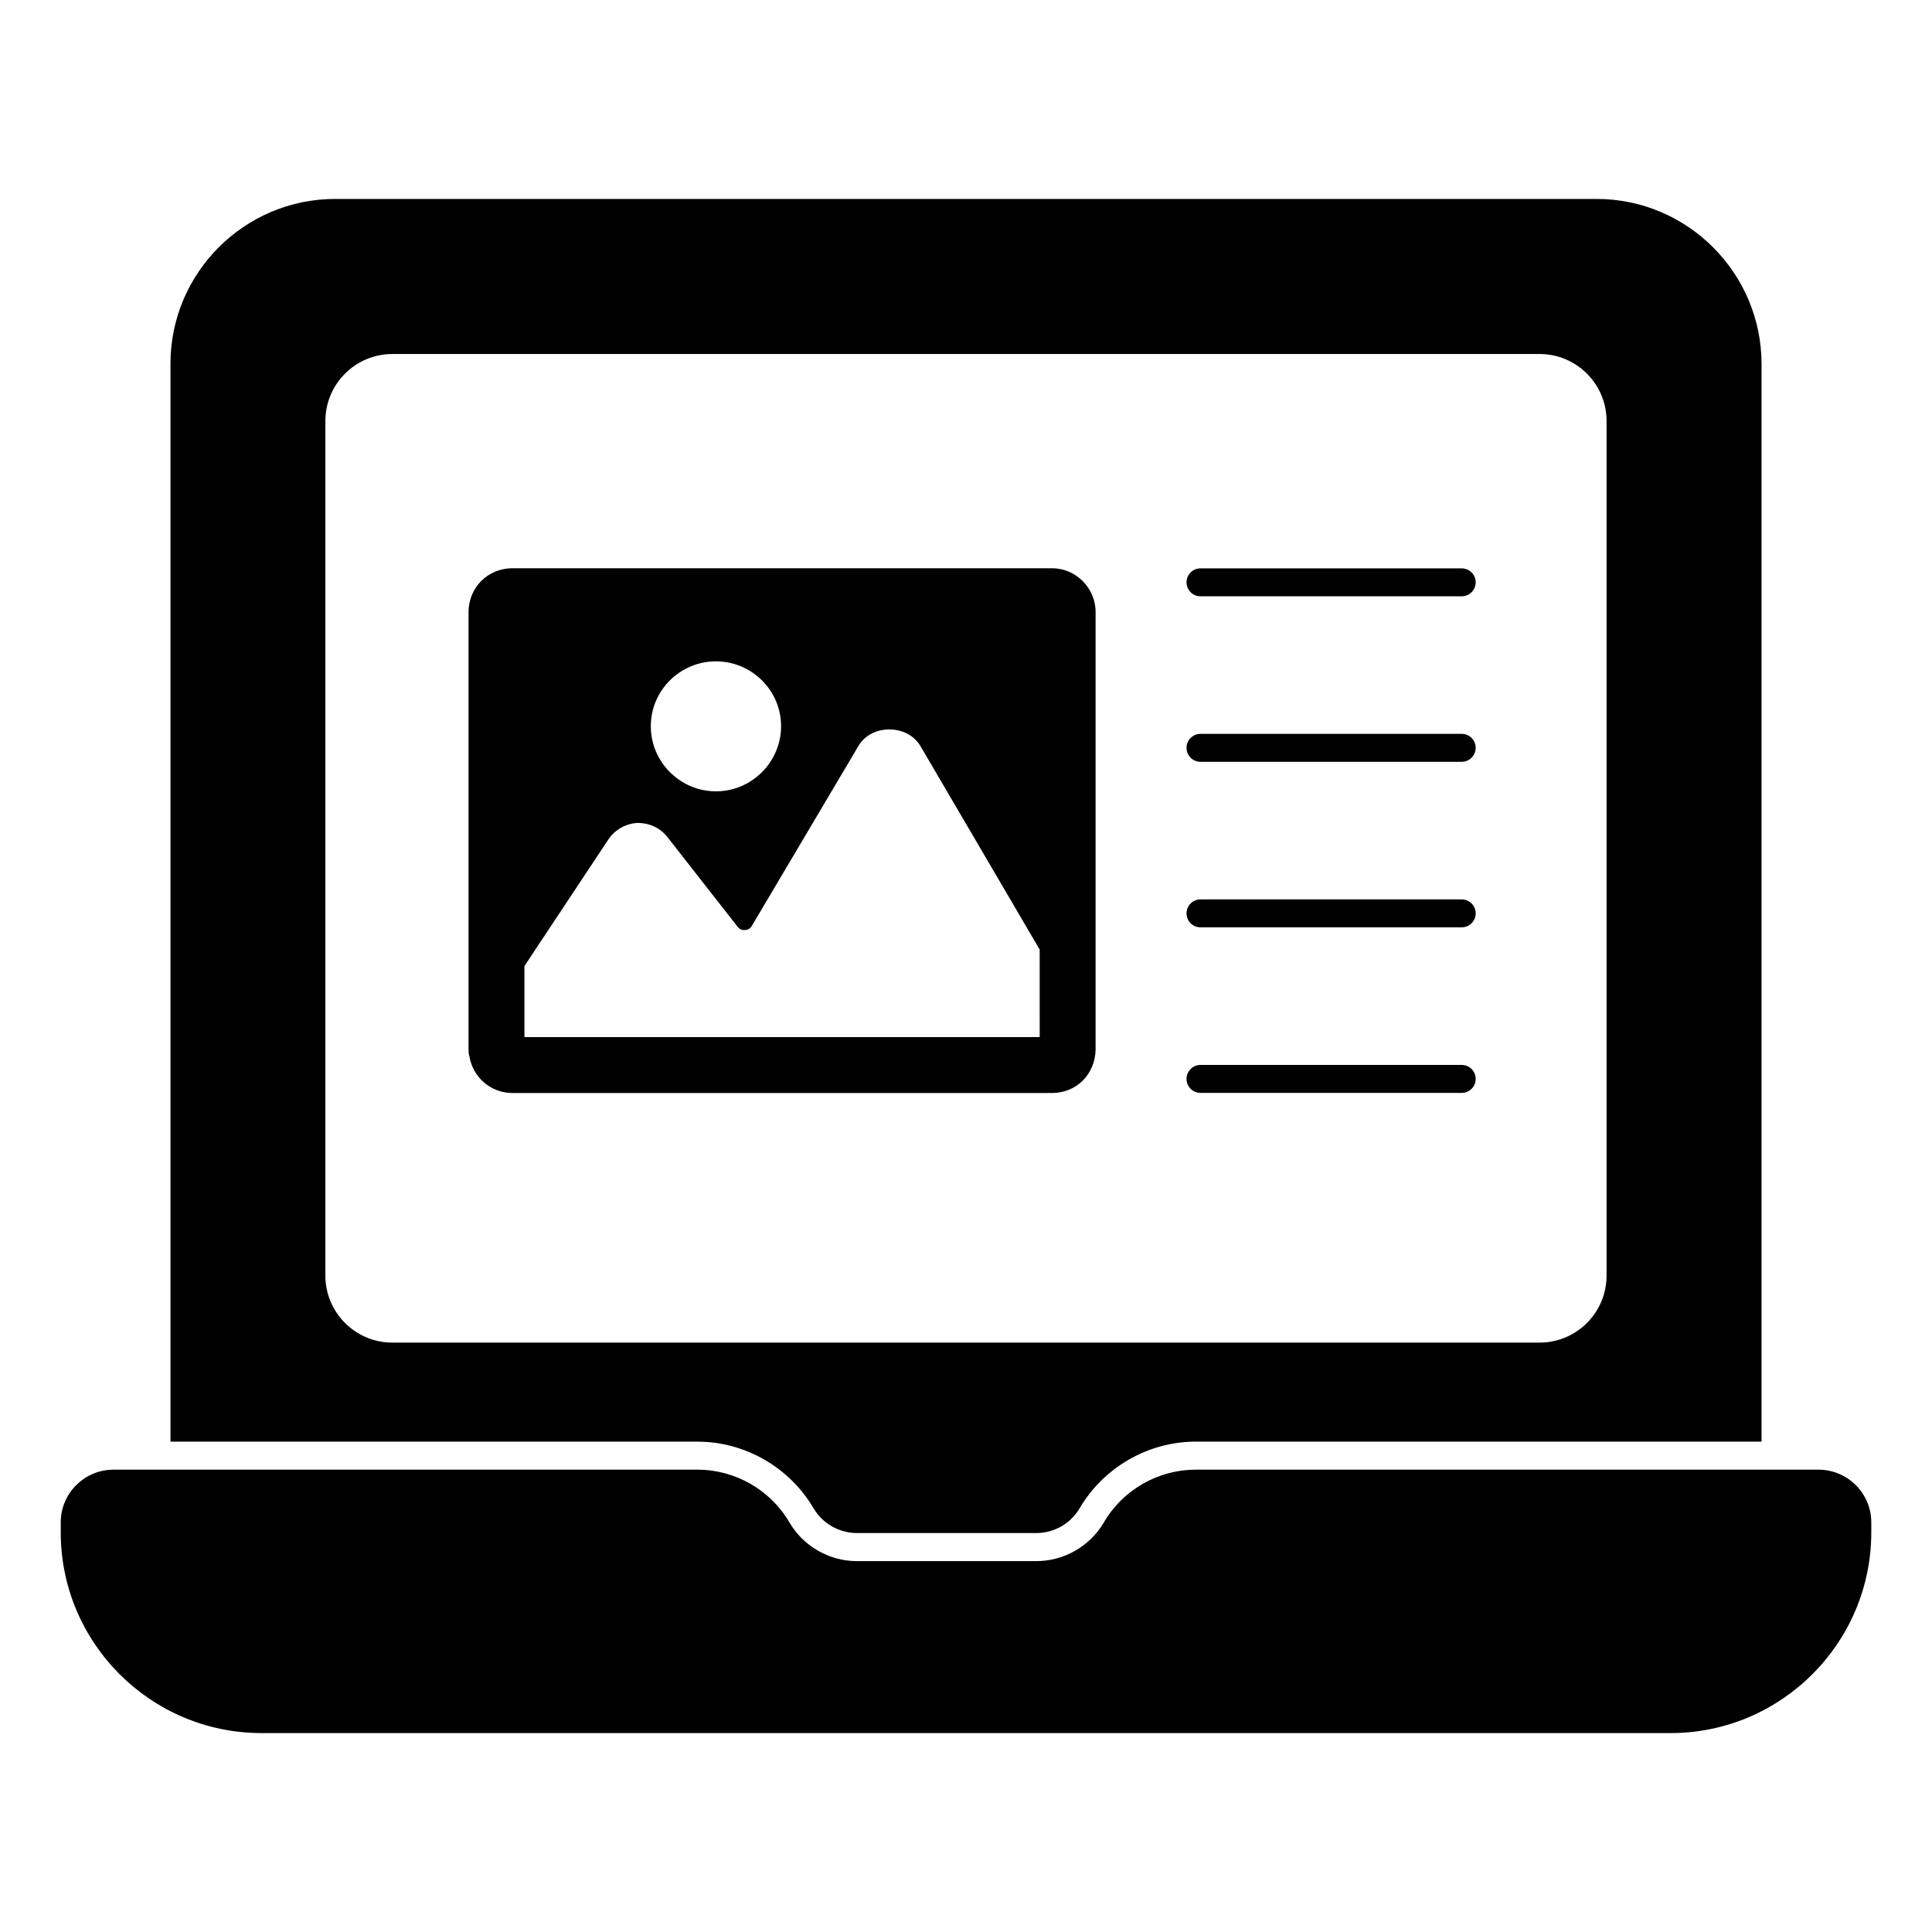 <?xml version="1.0" encoding="UTF-8"?>
<!-- Uploaded to: ICON Repo, www.svgrepo.com, Generator: ICON Repo Mixer Tools -->
<svg fill="#000000" width="800px" height="800px" version="1.1" viewBox="144 144 512 512" xmlns="http://www.w3.org/2000/svg">
 <g>
  <path d="m359.59 543.68c2.363 4.074 6.816 6.594 11.484 6.594h47.566c4.734 0 9.105-2.519 11.484-6.594 6.371-10.816 18.152-17.633 30.746-17.633h149.96v-285.54c0-24.152-19.633-43.785-43.711-43.785h-334.3c-24.078 0-43.641 19.633-43.641 43.641v285.69h139.66c12.598-0.004 24.375 6.812 30.75 17.629m-129.36-61.629v-226.48c0-9.793 7.965-17.758 17.75-17.758h304.03c9.789 0 17.75 7.965 17.75 17.758v226.48c0 9.789-7.965 17.754-17.75 17.754h-304.03c-9.789 0-17.754-7.965-17.754-17.754"/>
  <path d="m625.93 533.48h-165.06c-9.98 0-19.301 5.352-24.324 13.957-3.703 6.336-10.566 10.277-17.914 10.277h-47.527c-7.352 0-14.211-3.941-17.914-10.277-5.023-8.609-14.344-13.957-24.324-13.957h-154.79c-7.707 0-13.98 6.269-13.98 13.973v2.629c0 29.332 23.871 53.203 53.211 53.203h373.4c29.332 0 53.203-23.871 53.203-53.203v-2.629c0-7.707-6.269-13.973-13.977-13.973"/>
  <path d="m422.78 294.59h-142.98c-6.519 0-11.633 5.113-11.633 11.633v115.81c0 0.594 0 1.258 0.223 1.852 0.891 5.625 5.703 9.773 11.41 9.773h142.98c6.453 0 11.41-4.891 11.566-11.484v-115.95c0-6.375-5.188-11.633-11.566-11.633m-89.047 24.672c9.484 0 17.262 7.707 17.262 17.188 0 9.484-7.781 17.262-17.262 17.262-9.484 0-17.262-7.781-17.262-17.262-0.004-9.484 7.777-17.188 17.262-17.188m85.797 99.574h-136.55v-18.82l22.301-33.637c1.777-2.594 4.668-4.148 7.707-4.297 3.031 0 5.926 1.258 7.852 3.703l18.672 23.863c0.668 0.809 1.406 0.891 1.926 0.809 0.371 0 1.258-0.148 1.777-1.039l28.227-47.641c3.336-5.926 13.039-6 16.523 0l31.562 53.863z"/>
  <path d="m531.37 294.62h-69.223c-2.043 0-3.703 1.66-3.703 3.703s1.66 3.703 3.703 3.703h69.223c2.043 0 3.703-1.66 3.703-3.703 0.004-2.043-1.656-3.703-3.703-3.703"/>
  <path d="m531.37 338.48h-69.223c-2.043 0-3.703 1.66-3.703 3.703s1.66 3.703 3.703 3.703h69.223c2.043 0 3.703-1.66 3.703-3.703 0.004-2.043-1.656-3.703-3.703-3.703"/>
  <path d="m531.37 382.35h-69.223c-2.043 0-3.703 1.66-3.703 3.703 0 2.043 1.66 3.703 3.703 3.703h69.223c2.043 0 3.703-1.66 3.703-3.703 0.004-2.043-1.656-3.703-3.703-3.703"/>
  <path d="m531.37 426.22h-69.223c-2.043 0-3.703 1.66-3.703 3.703s1.66 3.703 3.703 3.703h69.223c2.043 0 3.703-1.66 3.703-3.703 0.004-2.043-1.656-3.703-3.703-3.703"/>
 </g>
</svg>